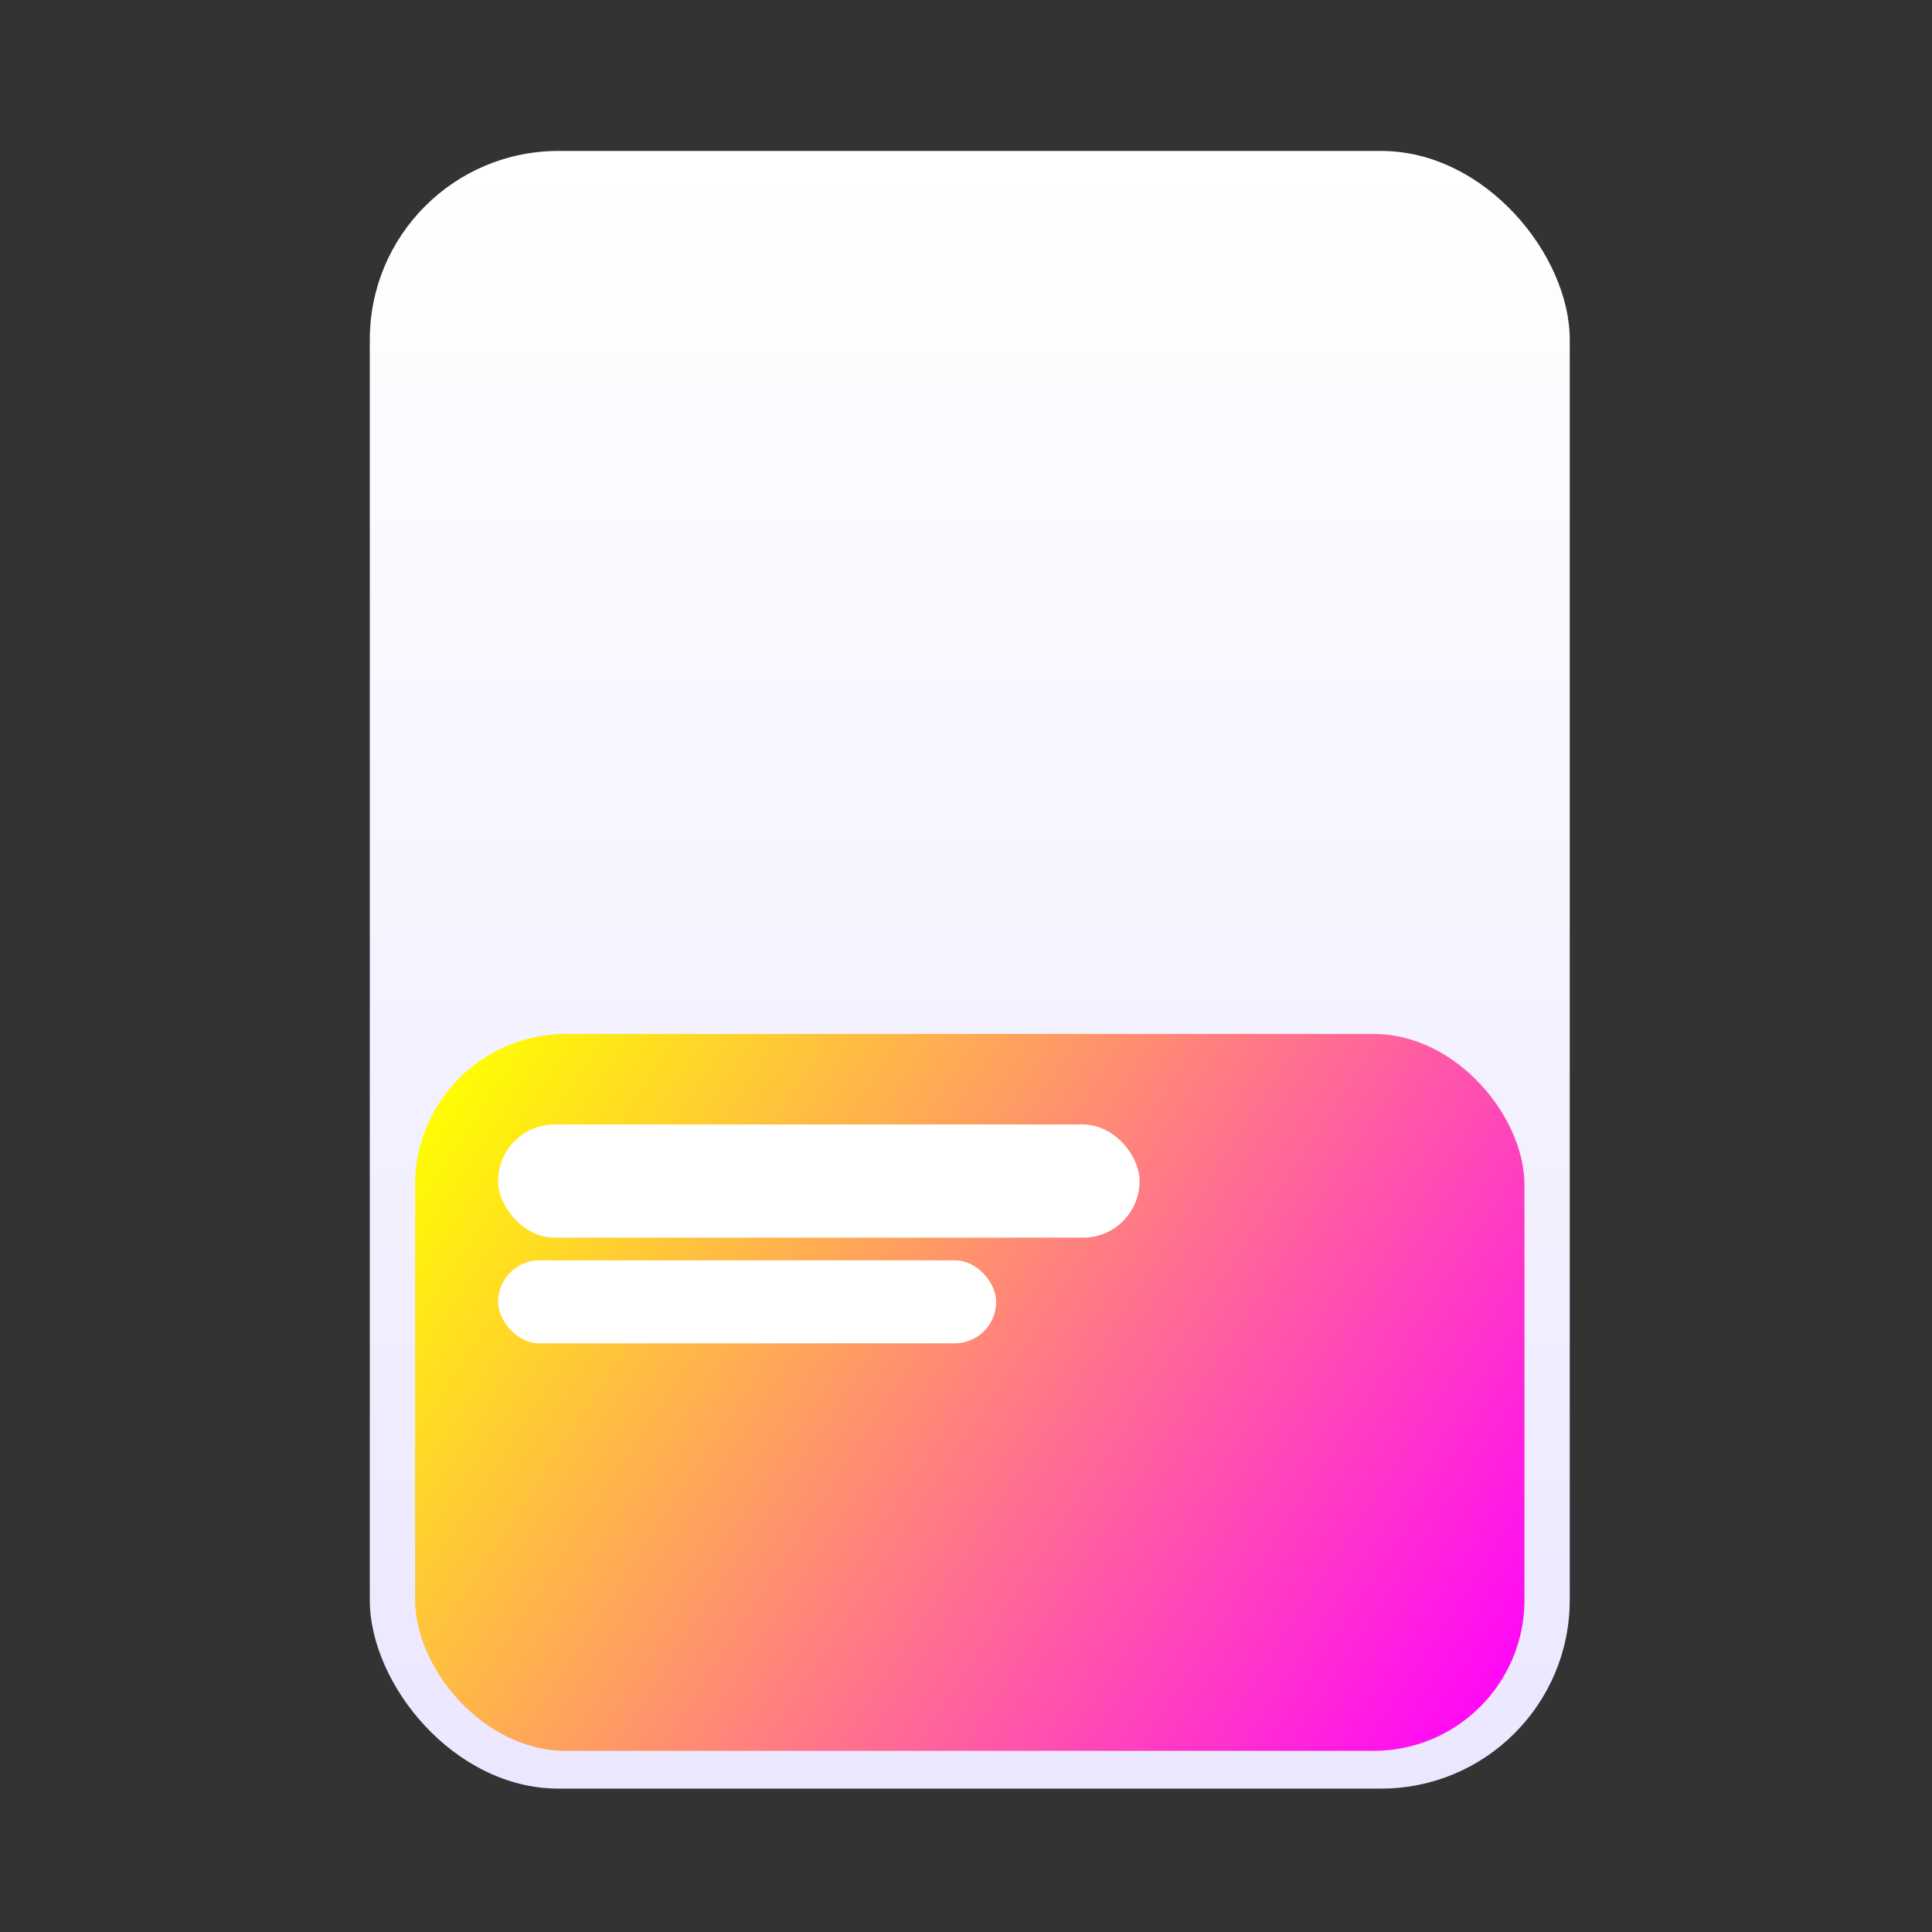 <svg width="256" height="256" viewBox="0 0 256 256" fill="none" xmlns="http://www.w3.org/2000/svg">
<rect x="0" y="0" width="256" height="256" fill="#333333" stroke="none"/>
<rect x="49" y="20" width="159" height="217" rx="25" fill="url(#paint0_linear_2001_8)"/>
<rect x="55" y="137" width="147" height="95" rx="20" fill="url(#paint1_linear_2001_8)"/>
<rect x="66" y="149" width="85" height="15" rx="7.5" fill="white"/>
<rect x="66" y="167" width="66" height="11" rx="5.5" fill="white"/>
<defs>
<linearGradient id="paint0_linear_2001_8" x1="128.5" y1="20" x2="128.5" y2="237" gradientUnits="userSpaceOnUse">
<stop stop-color="white"/>
<stop offset="1" stop-color="#EBE7FF"/>
</linearGradient>
<linearGradient id="paint1_linear_2001_8" x1="62" y1="137" x2="202" y2="228.5" gradientUnits="userSpaceOnUse">
<stop stop-color="#FFFF00"/>
<stop offset="1" stop-color="#FF00FF"/>
</linearGradient>
</defs>
</svg>
